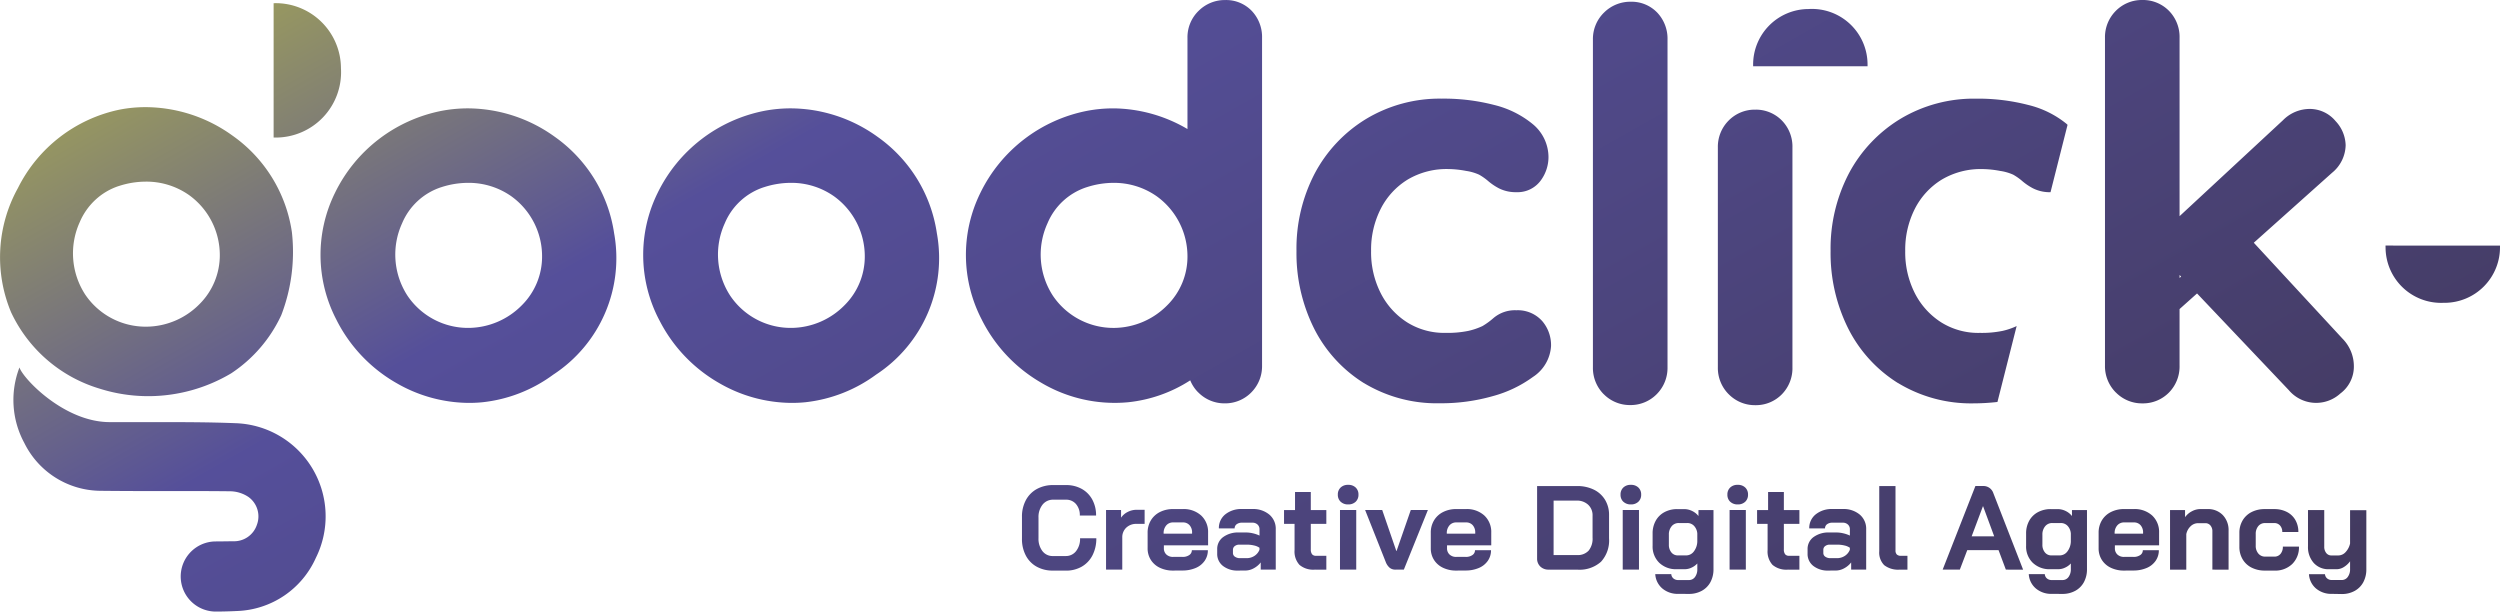 <svg xmlns="http://www.w3.org/2000/svg" width="233" height="57"><defs><linearGradient id="a" x1="-.107" x2="1.369" y2=".693" gradientUnits="objectBoundingBox"><stop offset="0" stop-color="#d2d82d"/><stop offset=".307" stop-color="#554f9a"/><stop offset="1" stop-color="#3b3146"/></linearGradient></defs><path fill="url(#a)" d="M-2284.887 1232.426a3.271 3.271 0 0 1 2.975-1.964 128.83 128.83 0 0 0 1.618-.019 2.239 2.239 0 0 0 2.238-1.535 2.23 2.23 0 0 0-.785-2.589 3.148 3.148 0 0 0-1.685-.532c-1.933-.023-3.866-.021-5.8-.019-2.11 0-4.219 0-6.327-.025a7.978 7.978 0 0 1-7.084-4.466 8.406 8.406 0 0 1-.448-7.03c.305 1 4.146 5.094 8.412 5.094h3.791c2.64 0 5.28-.005 7.916.1a8.685 8.685 0 0 1 7.5 12.56 8.359 8.359 0 0 1-7.319 4.944 43.95 43.95 0 0 1-1.956.053h-.044a3.27 3.27 0 0 1-3.002-4.572zm200.221 2.922a2.192 2.192 0 0 1-1.487-.505 1.893 1.893 0 0 1-.652-1.33h1.493a.567.567 0 0 0 .2.395.664.664 0 0 0 .445.149h.914a.675.675 0 0 0 .562-.283 1.185 1.185 0 0 0 .218-.74v-.723a2 2 0 0 1-.584.54 1.277 1.277 0 0 1-.653.2h-.735a1.826 1.826 0 0 1-1.415-.585 2.21 2.21 0 0 1-.535-1.553v-3.373h1.515v3.4a.916.916 0 0 0 .185.6.591.591 0 0 0 .485.228h.646a.918.918 0 0 0 .668-.306 1.7 1.7 0 0 0 .423-.806v-3.107h1.516v5.5a2.508 2.508 0 0 1-.284 1.214 2.016 2.016 0 0 1-.808.812 2.446 2.446 0 0 1-1.2.289zm-26.113 0a2.2 2.2 0 0 1-1.482-.505 1.886 1.886 0 0 1-.657-1.331h1.494a.563.563 0 0 0 .2.4.668.668 0 0 0 .446.149h1a.68.68 0 0 0 .563-.283 1.191 1.191 0 0 0 .217-.74v-.523a1.641 1.641 0 0 1-.542.39 1.463 1.463 0 0 1-.607.145h-.768a2.243 2.243 0 0 1-1.633-.6 2.1 2.1 0 0 1-.619-1.581v-1.136a2.407 2.407 0 0 1 .29-1.2 2 2 0 0 1 .813-.8 2.479 2.479 0 0 1 1.2-.284h.646a1.676 1.676 0 0 1 .741.178 1.638 1.638 0 0 1 .584.468v-.557h1.4v5.5a2.511 2.511 0 0 1-.284 1.214 2.007 2.007 0 0 1-.809.812 2.446 2.446 0 0 1-1.2.289zm-.612-6.3a1.175 1.175 0 0 0-.257.79v.913a1.1 1.1 0 0 0 .234.734.749.749 0 0 0 .6.279h.769a.891.891 0 0 0 .712-.351 1.607 1.607 0 0 0 .335-.919v-.768a1.169 1.169 0 0 0-.3-.712.856.856 0 0 0-.646-.267h-.78a.833.833 0 0 0-.667.302zm-34.2 6.3a2.2 2.2 0 0 1-1.482-.505 1.888 1.888 0 0 1-.657-1.331h1.494a.563.563 0 0 0 .2.4.665.665 0 0 0 .446.149h1a.679.679 0 0 0 .563-.283 1.184 1.184 0 0 0 .217-.74v-.523a1.637 1.637 0 0 1-.541.39 1.463 1.463 0 0 1-.607.145h-.768a2.244 2.244 0 0 1-1.633-.6 2.106 2.106 0 0 1-.618-1.581v-1.136a2.407 2.407 0 0 1 .29-1.2 2 2 0 0 1 .813-.8 2.477 2.477 0 0 1 1.2-.284h.646a1.676 1.676 0 0 1 .741.178 1.637 1.637 0 0 1 .584.468v-.557h1.4v5.5a2.511 2.511 0 0 1-.283 1.214 2.012 2.012 0 0 1-.809.812 2.445 2.445 0 0 1-1.2.289zm-.613-6.3a1.175 1.175 0 0 0-.257.79v.913a1.1 1.1 0 0 0 .234.734.752.752 0 0 0 .6.279h.769a.891.891 0 0 0 .712-.351 1.6 1.6 0 0 0 .334-.919v-.768a1.162 1.162 0 0 0-.3-.712.854.854 0 0 0-.646-.267h-.78a.836.836 0 0 0-.668.302zm55.292 4.13a2.68 2.68 0 0 1-1.243-.278 2.023 2.023 0 0 1-.835-.779 2.241 2.241 0 0 1-.3-1.158v-1.3a2.241 2.241 0 0 1 .3-1.157 2.03 2.03 0 0 1 .83-.779 2.646 2.646 0 0 1 1.237-.279h.88a2.52 2.52 0 0 1 1.181.267 1.914 1.914 0 0 1 .791.752 2.2 2.2 0 0 1 .278 1.118h-1.5a.869.869 0 0 0-.206-.606.692.692 0 0 0-.54-.229h-.858a.785.785 0 0 0-.629.283 1.111 1.111 0 0 0-.24.74v1.08a1.089 1.089 0 0 0 .246.74.8.8 0 0 0 .635.284h.857a.713.713 0 0 0 .573-.256 1.013 1.013 0 0 0 .218-.678h1.5a2.168 2.168 0 0 1-.63 1.625 2.286 2.286 0 0 1-1.666.612zm-13.113 0a2.815 2.815 0 0 1-1.243-.262 2 2 0 0 1-.841-.734 1.979 1.979 0 0 1-.3-1.085v-1.436a2.207 2.207 0 0 1 .3-1.158 2.057 2.057 0 0 1 .841-.779 2.679 2.679 0 0 1 1.243-.279h.891a2.422 2.422 0 0 1 1.716.6 2.088 2.088 0 0 1 .646 1.6v1.179h-4.121v.267a.774.774 0 0 0 .233.589.88.88 0 0 0 .635.223h.868a1.058 1.058 0 0 0 .629-.172.532.532 0 0 0 .239-.452h1.493a1.7 1.7 0 0 1-.3.99 1.914 1.914 0 0 1-.841.668 3.089 3.089 0 0 1-1.242.234zm-.647-4.208a1.071 1.071 0 0 0-.245.735v.033h2.652v-.088a1.008 1.008 0 0 0-.234-.7.8.8 0 0 0-.624-.261h-.9a.82.82 0 0 0-.651.282zm-26.927 4.208a2.163 2.163 0 0 1-1.4-.434 1.4 1.4 0 0 1-.535-1.146v-.413a1.357 1.357 0 0 1 .557-1.13 2.351 2.351 0 0 1 1.47-.428h.68a2.813 2.813 0 0 1 .624.078 3.013 3.013 0 0 1 .612.211v-.579a.587.587 0 0 0-.184-.45.681.681 0 0 0-.484-.173h-.959a.805.805 0 0 0-.5.145.465.465 0 0 0-.19.39h-1.47a1.618 1.618 0 0 1 .6-1.308 2.369 2.369 0 0 1 1.565-.5h.959a2.342 2.342 0 0 1 1.582.518 1.726 1.726 0 0 1 .6 1.374v3.752h-1.4v-.668a2.014 2.014 0 0 1-.657.551 1.636 1.636 0 0 1-.769.206zm-.3-2.282a.433.433 0 0 0-.167.355v.29a.407.407 0 0 0 .185.345.8.8 0 0 0 .484.134h.6a1.311 1.311 0 0 0 .735-.212 1.207 1.207 0 0 0 .468-.567v-.19a1.381 1.381 0 0 0-.5-.212 2.855 2.855 0 0 0-.674-.078h-.7a.674.674 0 0 0-.432.139zm-34.369 2.282a2.812 2.812 0 0 1-1.242-.262 1.993 1.993 0 0 1-.841-.734 1.972 1.972 0 0 1-.3-1.085v-1.436a2.2 2.2 0 0 1 .3-1.158 2.051 2.051 0 0 1 .841-.779 2.677 2.677 0 0 1 1.242-.279h.892a2.418 2.418 0 0 1 1.715.6 2.086 2.086 0 0 1 .646 1.6v1.179h-4.122v.267a.774.774 0 0 0 .234.589.878.878 0 0 0 .635.223h.869a1.058 1.058 0 0 0 .629-.172.532.532 0 0 0 .24-.452h1.493a1.693 1.693 0 0 1-.3.99 1.914 1.914 0 0 1-.841.668 3.09 3.09 0 0 1-1.242.234zm-.646-4.208a1.07 1.07 0 0 0-.245.735v.033h2.651v-.088a1.006 1.006 0 0 0-.233-.7.8.8 0 0 0-.624-.261h-.9a.818.818 0 0 0-.651.282zm-19.708 4.208a2.163 2.163 0 0 1-1.4-.434 1.4 1.4 0 0 1-.535-1.146v-.413a1.357 1.357 0 0 1 .557-1.13 2.351 2.351 0 0 1 1.47-.428h.68a2.813 2.813 0 0 1 .624.078 3 3 0 0 1 .612.211v-.579a.587.587 0 0 0-.184-.45.681.681 0 0 0-.485-.173h-.959a.8.8 0 0 0-.5.145.465.465 0 0 0-.19.39h-1.469a1.618 1.618 0 0 1 .595-1.308 2.369 2.369 0 0 1 1.565-.5h.959a2.341 2.341 0 0 1 1.582.518 1.722 1.722 0 0 1 .6 1.374v3.752h-1.4v-.668a2.014 2.014 0 0 1-.657.551 1.636 1.636 0 0 1-.769.206zm-.3-2.282a.433.433 0 0 0-.167.355v.29a.407.407 0 0 0 .185.345.8.8 0 0 0 .484.134h.6a1.308 1.308 0 0 0 .735-.212 1.206 1.206 0 0 0 .468-.567v-.19a1.379 1.379 0 0 0-.5-.212 2.851 2.851 0 0 0-.674-.078h-.7a.674.674 0 0 0-.434.139zm-5.737 2.282a2.813 2.813 0 0 1-1.242-.262 2.007 2.007 0 0 1-.841-.734 1.983 1.983 0 0 1-.3-1.085v-1.436a2.212 2.212 0 0 1 .3-1.158 2.066 2.066 0 0 1 .841-.779 2.678 2.678 0 0 1 1.242-.279h.891a2.423 2.423 0 0 1 1.716.6 2.088 2.088 0 0 1 .646 1.6v1.179h-4.121v.267a.774.774 0 0 0 .233.589.881.881 0 0 0 .636.223h.868a1.055 1.055 0 0 0 .63-.172.533.533 0 0 0 .24-.452h1.493a1.7 1.7 0 0 1-.3.99 1.912 1.912 0 0 1-.841.668 3.091 3.091 0 0 1-1.242.234zm-.646-4.208a1.072 1.072 0 0 0-.245.735v.033h2.652v-.088a1.007 1.007 0 0 0-.234-.7.8.8 0 0 0-.625-.261h-.9a.819.819 0 0 0-.651.282zm-10.573 4.208a3.01 3.01 0 0 1-1.509-.367 2.515 2.515 0 0 1-1.009-1.041 3.269 3.269 0 0 1-.357-1.552v-2.048a3.23 3.23 0 0 1 .362-1.553 2.549 2.549 0 0 1 1.025-1.041 3.112 3.112 0 0 1 1.533-.367h1.18a2.954 2.954 0 0 1 1.47.356 2.5 2.5 0 0 1 .986 1 3.044 3.044 0 0 1 .351 1.485h-1.516a1.569 1.569 0 0 0-.356-1.073 1.185 1.185 0 0 0-.936-.406h-1.18a1.234 1.234 0 0 0-1 .462 1.846 1.846 0 0 0-.378 1.207v1.914a1.883 1.883 0 0 0 .366 1.208 1.181 1.181 0 0 0 .97.461h1.2a1.187 1.187 0 0 0 .964-.456 1.838 1.838 0 0 0 .374-1.2h1.515a3.4 3.4 0 0 1-.357 1.587 2.556 2.556 0 0 1-1 1.057 2.934 2.934 0 0 1-1.493.372zm88.824-.088-.68-1.815h-2.918l-.692 1.815h-1.6l3.052-7.792h.691a.967.967 0 0 1 .981.667l2.773 7.125zm-3.187-3.106h2.1l-1.036-2.805h-.012zm-53.7 3.106a.842.842 0 0 1-.54-.173 1.344 1.344 0 0 1-.373-.551l-1.916-4.831h1.593l1.314 3.817h.023l1.325-3.817h1.593l-2.24 5.555zm76.135 0v-3.562a.82.82 0 0 0-.184-.557.6.6 0 0 0-.474-.211h-.668a1 1 0 0 0-.7.284 1.378 1.378 0 0 0-.406.74v3.306h-1.515v-5.555h1.4v.668a1.8 1.8 0 0 1 .635-.551 1.663 1.663 0 0 1 .781-.206h.668a1.905 1.905 0 0 1 1.432.557 2.02 2.02 0 0 1 .54 1.469v3.618zm-29.132 0a2.121 2.121 0 0 1-1.454-.417 1.664 1.664 0 0 1-.462-1.3v-6.073h1.515v5.989a.532.532 0 0 0 .123.39.534.534 0 0 0 .39.122h.6v1.291zm-10.427 0a2 2 0 0 1-1.438-.445 1.85 1.85 0 0 1-.457-1.38v-2.438h-.98v-1.291h1.026v-1.681h1.47v1.681h1.448v1.291h-1.448v2.372a.719.719 0 0 0 .117.456.448.448 0 0 0 .373.145h.958v1.291zm-5.437 0v-5.555h1.514v5.555zm-9.96 0v-5.555h1.515v5.555zm-6.9 0a1.081 1.081 0 0 1-.78-.289 1.006 1.006 0 0 1-.3-.758v-6.743h3.72a3.489 3.489 0 0 1 1.565.334 2.5 2.5 0 0 1 1.047.947 2.669 2.669 0 0 1 .374 1.414v2.182a2.935 2.935 0 0 1-.747 2.175 2.992 2.992 0 0 1-2.2.74zm.457-1.358h2.184a1.373 1.373 0 0 0 1.081-.412 1.768 1.768 0 0 0 .367-1.213v-2.049a1.327 1.327 0 0 0-.412-1.018 1.519 1.519 0 0 0-1.081-.384h-2.138zm-19.908 1.358v-5.555h1.515v5.555zm-2.34 0a1.99 1.99 0 0 1-1.437-.445 1.846 1.846 0 0 1-.457-1.38v-2.438h-.981v-1.291h1.025v-1.681h1.47v1.681h1.448v1.291h-1.448v2.372a.719.719 0 0 0 .117.456.448.448 0 0 0 .373.145h.958v1.291zm-19.463 0v-5.555h1.4v.713a1.584 1.584 0 0 1 .608-.529 1.777 1.777 0 0 1 .829-.206h.758v1.313h-.758a1.321 1.321 0 0 0-.958.357 1.213 1.213 0 0 0-.367.912v2.994zm58.171-6.328a.875.875 0 0 1-.262-.663.875.875 0 0 1 .262-.662.966.966 0 0 1 .7-.25.969.969 0 0 1 .7.25.878.878 0 0 1 .261.662.878.878 0 0 1-.261.663.969.969 0 0 1-.7.25.966.966 0 0 1-.696-.25zm-9.96 0a.875.875 0 0 1-.261-.663.875.875 0 0 1 .261-.662.968.968 0 0 1 .7-.25.968.968 0 0 1 .7.25.875.875 0 0 1 .262.662.875.875 0 0 1-.262.663.969.969 0 0 1-.7.25.969.969 0 0 1-.695-.25zm-26.347 0a.875.875 0 0 1-.262-.663.875.875 0 0 1 .262-.662.968.968 0 0 1 .7-.25.969.969 0 0 1 .7.25.875.875 0 0 1 .261.662.875.875 0 0 1-.261.663.969.969 0 0 1-.7.25.968.968 0 0 1-.697-.25zm36.167-10.019a3.463 3.463 0 0 1-1.011-2.51v-20.494a3.46 3.46 0 0 1 1.012-2.51 3.413 3.413 0 0 1 2.465-1.01 3.388 3.388 0 0 1 2.5 1.024 3.466 3.466 0 0 1 .974 2.5v20.494a3.463 3.463 0 0 1-.974 2.5 3.386 3.386 0 0 1-2.5 1.025 3.412 3.412 0 0 1-2.463-1.019zm-11.645 0a3.459 3.459 0 0 1-1.01-2.509v-30.548a3.43 3.43 0 0 1 1.046-2.524 3.465 3.465 0 0 1 2.478-1 3.312 3.312 0 0 1 2.492 1.037 3.528 3.528 0 0 1 .937 2.484v30.548a3.467 3.467 0 0 1-1.011 2.51 3.414 3.414 0 0 1-2.465 1.011 3.411 3.411 0 0 1-2.464-1.01zm-37.787-.162a3.372 3.372 0 0 1-.753-1.133 13.155 13.155 0 0 1-5.806 2.043 13.44 13.44 0 0 1-8.125-1.846 14.08 14.08 0 0 1-5.467-5.79v-.006a13.067 13.067 0 0 1-.168-11.858 14.066 14.066 0 0 1 9.967-7.664 13.033 13.033 0 0 1 2.425-.227 13.83 13.83 0 0 1 6.916 1.927v-8.5a3.427 3.427 0 0 1 1.046-2.523 3.461 3.461 0 0 1 2.478-1 3.31 3.31 0 0 1 2.492 1.037 3.527 3.527 0 0 1 .936 2.484v30.547a3.462 3.462 0 0 1-1.012 2.51 3.412 3.412 0 0 1-2.465 1.011 3.413 3.413 0 0 1-2.46-1.013zm-10.433-19.125a5.947 5.947 0 0 0-3.625 3.358 7.03 7.03 0 0 0 .514 6.763 6.8 6.8 0 0 0 5.667 2.984h.076a7.043 7.043 0 0 0 4.916-2.121 6.37 6.37 0 0 0 1.874-4.566 6.9 6.9 0 0 0-2.857-5.576 6.911 6.911 0 0 0-4.033-1.256 8.127 8.127 0 0 0-2.528.414zm75.643 18.246a12.747 12.747 0 0 1-4.655-5.118 15.7 15.7 0 0 1-1.627-7.192 15.121 15.121 0 0 1 1.71-7.237 13.161 13.161 0 0 1 4.8-5.079 13.294 13.294 0 0 1 7.031-1.881 18.643 18.643 0 0 1 4.887.589 9.008 9.008 0 0 1 3.563 1.759c.033.03.062.061.094.091l-1.588 6.279h-.006a3.463 3.463 0 0 1-1.634-.365 5.4 5.4 0 0 1-1.045-.717 5.124 5.124 0 0 0-.791-.55 4.512 4.512 0 0 0-1.209-.349 9.263 9.263 0 0 0-1.647-.174 7.1 7.1 0 0 0-3.813.986 6.814 6.814 0 0 0-2.49 2.7 8.413 8.413 0 0 0-.906 3.951 8.41 8.41 0 0 0 .906 3.951 6.94 6.94 0 0 0 2.452 2.7 6.5 6.5 0 0 0 3.611.979 9.529 9.529 0 0 0 2.1-.186 6.3 6.3 0 0 0 1.31-.448h.005l-1.789 7.072a19.6 19.6 0 0 1-2.2.13 13.1 13.1 0 0 1-7.062-1.893zm-49.781 0a12.752 12.752 0 0 1-4.655-5.118 15.708 15.708 0 0 1-1.625-7.192 15.129 15.129 0 0 1 1.708-7.238 13.167 13.167 0 0 1 4.8-5.079 13.3 13.3 0 0 1 7.032-1.882 18.627 18.627 0 0 1 4.885.589 9 9 0 0 1 3.562 1.759 4 4 0 0 1 1.5 3.089 3.677 3.677 0 0 1-.671 2.121 2.681 2.681 0 0 1-2.326 1.16 3.461 3.461 0 0 1-1.633-.365 5.431 5.431 0 0 1-1.045-.717 5.15 5.15 0 0 0-.791-.549 4.468 4.468 0 0 0-1.209-.35 9.211 9.211 0 0 0-1.647-.174 7.1 7.1 0 0 0-3.813.986 6.812 6.812 0 0 0-2.49 2.7 8.4 8.4 0 0 0-.908 3.951 8.4 8.4 0 0 0 .908 3.951 6.938 6.938 0 0 0 2.452 2.7 6.5 6.5 0 0 0 3.611.979 9.535 9.535 0 0 0 2.1-.186 6.342 6.342 0 0 0 1.31-.448 6.645 6.645 0 0 0 1.017-.739 3.083 3.083 0 0 1 2.138-.734 3.047 3.047 0 0 1 2.428 1.026 3.447 3.447 0 0 1 .808 2.3 3.7 3.7 0 0 1-1.689 2.89 11.348 11.348 0 0 1-3.734 1.785 17.552 17.552 0 0 1-4.953.667 13.1 13.1 0 0 1-7.066-1.884zm70.083.876a3.456 3.456 0 0 1-1.011-2.509v-30.547a3.464 3.464 0 0 1 1.011-2.512 3.416 3.416 0 0 1 2.466-1.01 3.4 3.4 0 0 1 2.5 1.023 3.472 3.472 0 0 1 .975 2.5v16.624l9.636-8.94a3.509 3.509 0 0 1 2.509-1.054 3.131 3.131 0 0 1 2.394 1.133 3.4 3.4 0 0 1 .939 2.245 3.407 3.407 0 0 1-1.27 2.576l-7.29 6.516 8.272 8.945a3.65 3.65 0 0 1 1.054 2.552 3.124 3.124 0 0 1-1.26 2.554 3.338 3.338 0 0 1-4.8-.309l-8.555-9.016-1.63 1.456v5.267a3.466 3.466 0 0 1-.975 2.5 3.393 3.393 0 0 1-2.5 1.023 3.408 3.408 0 0 1-2.46-1.017zm5.942-10.672.142-.128-.142-.149zm-136.212 9.738a14.079 14.079 0 0 1-5.467-5.791l-.005-.005a13.07 13.07 0 0 1-.167-11.858 14.069 14.069 0 0 1 9.973-7.664 13.023 13.023 0 0 1 2.426-.227 13.915 13.915 0 0 1 8.1 2.65 13.376 13.376 0 0 1 5.531 8.992 12.968 12.968 0 0 1-5.667 13.175 13.605 13.605 0 0 1-6.6 2.574c-.377.037-.793.06-1.244.06a13.584 13.584 0 0 1-6.876-1.905zm4.247-18.189a5.956 5.956 0 0 0-3.624 3.358 7.023 7.023 0 0 0 .518 6.762 6.788 6.788 0 0 0 5.661 2.985h.075a7.026 7.026 0 0 0 4.917-2.121 6.382 6.382 0 0 0 1.879-4.567 6.891 6.891 0 0 0-2.863-5.575 6.894 6.894 0 0 0-4.03-1.256 8.152 8.152 0 0 0-2.529.415zm-34.324 18.189a14.079 14.079 0 0 1-5.468-5.791v-.005a13.069 13.069 0 0 1-.167-11.858 14.068 14.068 0 0 1 9.971-7.664 13.024 13.024 0 0 1 2.42-.227 13.931 13.931 0 0 1 8.1 2.65 13.38 13.38 0 0 1 5.532 8.992 12.962 12.962 0 0 1-5.673 13.175 13.533 13.533 0 0 1-6.6 2.574c-.375.037-.791.06-1.241.06a13.606 13.606 0 0 1-6.87-1.905zm4.251-18.189a5.96 5.96 0 0 0-3.625 3.358 7.03 7.03 0 0 0 .513 6.762 6.8 6.8 0 0 0 5.667 2.985h.076a7.046 7.046 0 0 0 4.916-2.121 6.378 6.378 0 0 0 1.875-4.567 6.884 6.884 0 0 0-2.858-5.575 6.914 6.914 0 0 0-4.033-1.256 8.128 8.128 0 0 0-2.53.415zm-31.812 18.767a13.33 13.33 0 0 1-8.254-7.119 13.307 13.307 0 0 1 .638-11.577 13.705 13.705 0 0 1 9.474-7.308 12.544 12.544 0 0 1 2.426-.232 13.922 13.922 0 0 1 8.1 2.655 13.358 13.358 0 0 1 5.532 8.987 16.44 16.44 0 0 1-.988 7.745 13.081 13.081 0 0 1-4.673 5.424 15.121 15.121 0 0 1-7.724 2.125 14.982 14.982 0 0 1-4.528-.699zm1.772-18.881a5.942 5.942 0 0 0-2.172 1.285 6.068 6.068 0 0 0-1.453 2.073 7.043 7.043 0 0 0 .513 6.763 6.8 6.8 0 0 0 5.672 2.984h.071a7.022 7.022 0 0 0 4.921-2.12 6.419 6.419 0 0 0 1.875-4.561 6.891 6.891 0 0 0-2.863-5.581 6.915 6.915 0 0 0-4.033-1.256 8.139 8.139 0 0 0-2.527.414zm211.273 5.7v-.154H-2069v.088a5.176 5.176 0 0 1-5.156 5.248h-.133a5.174 5.174 0 0 1-5.376-5.185zm-196.83-10.224v-12.521h.1a6.087 6.087 0 0 1 6.175 6.057 6.092 6.092 0 0 1-6.1 6.468h-.057zm137.89-6.639v-.088a5.176 5.176 0 0 1 5.156-5.248 5.184 5.184 0 0 1 5.508 5.182v.154z" data-name="Union 1" transform="translate(2302 -1180)"/></svg>